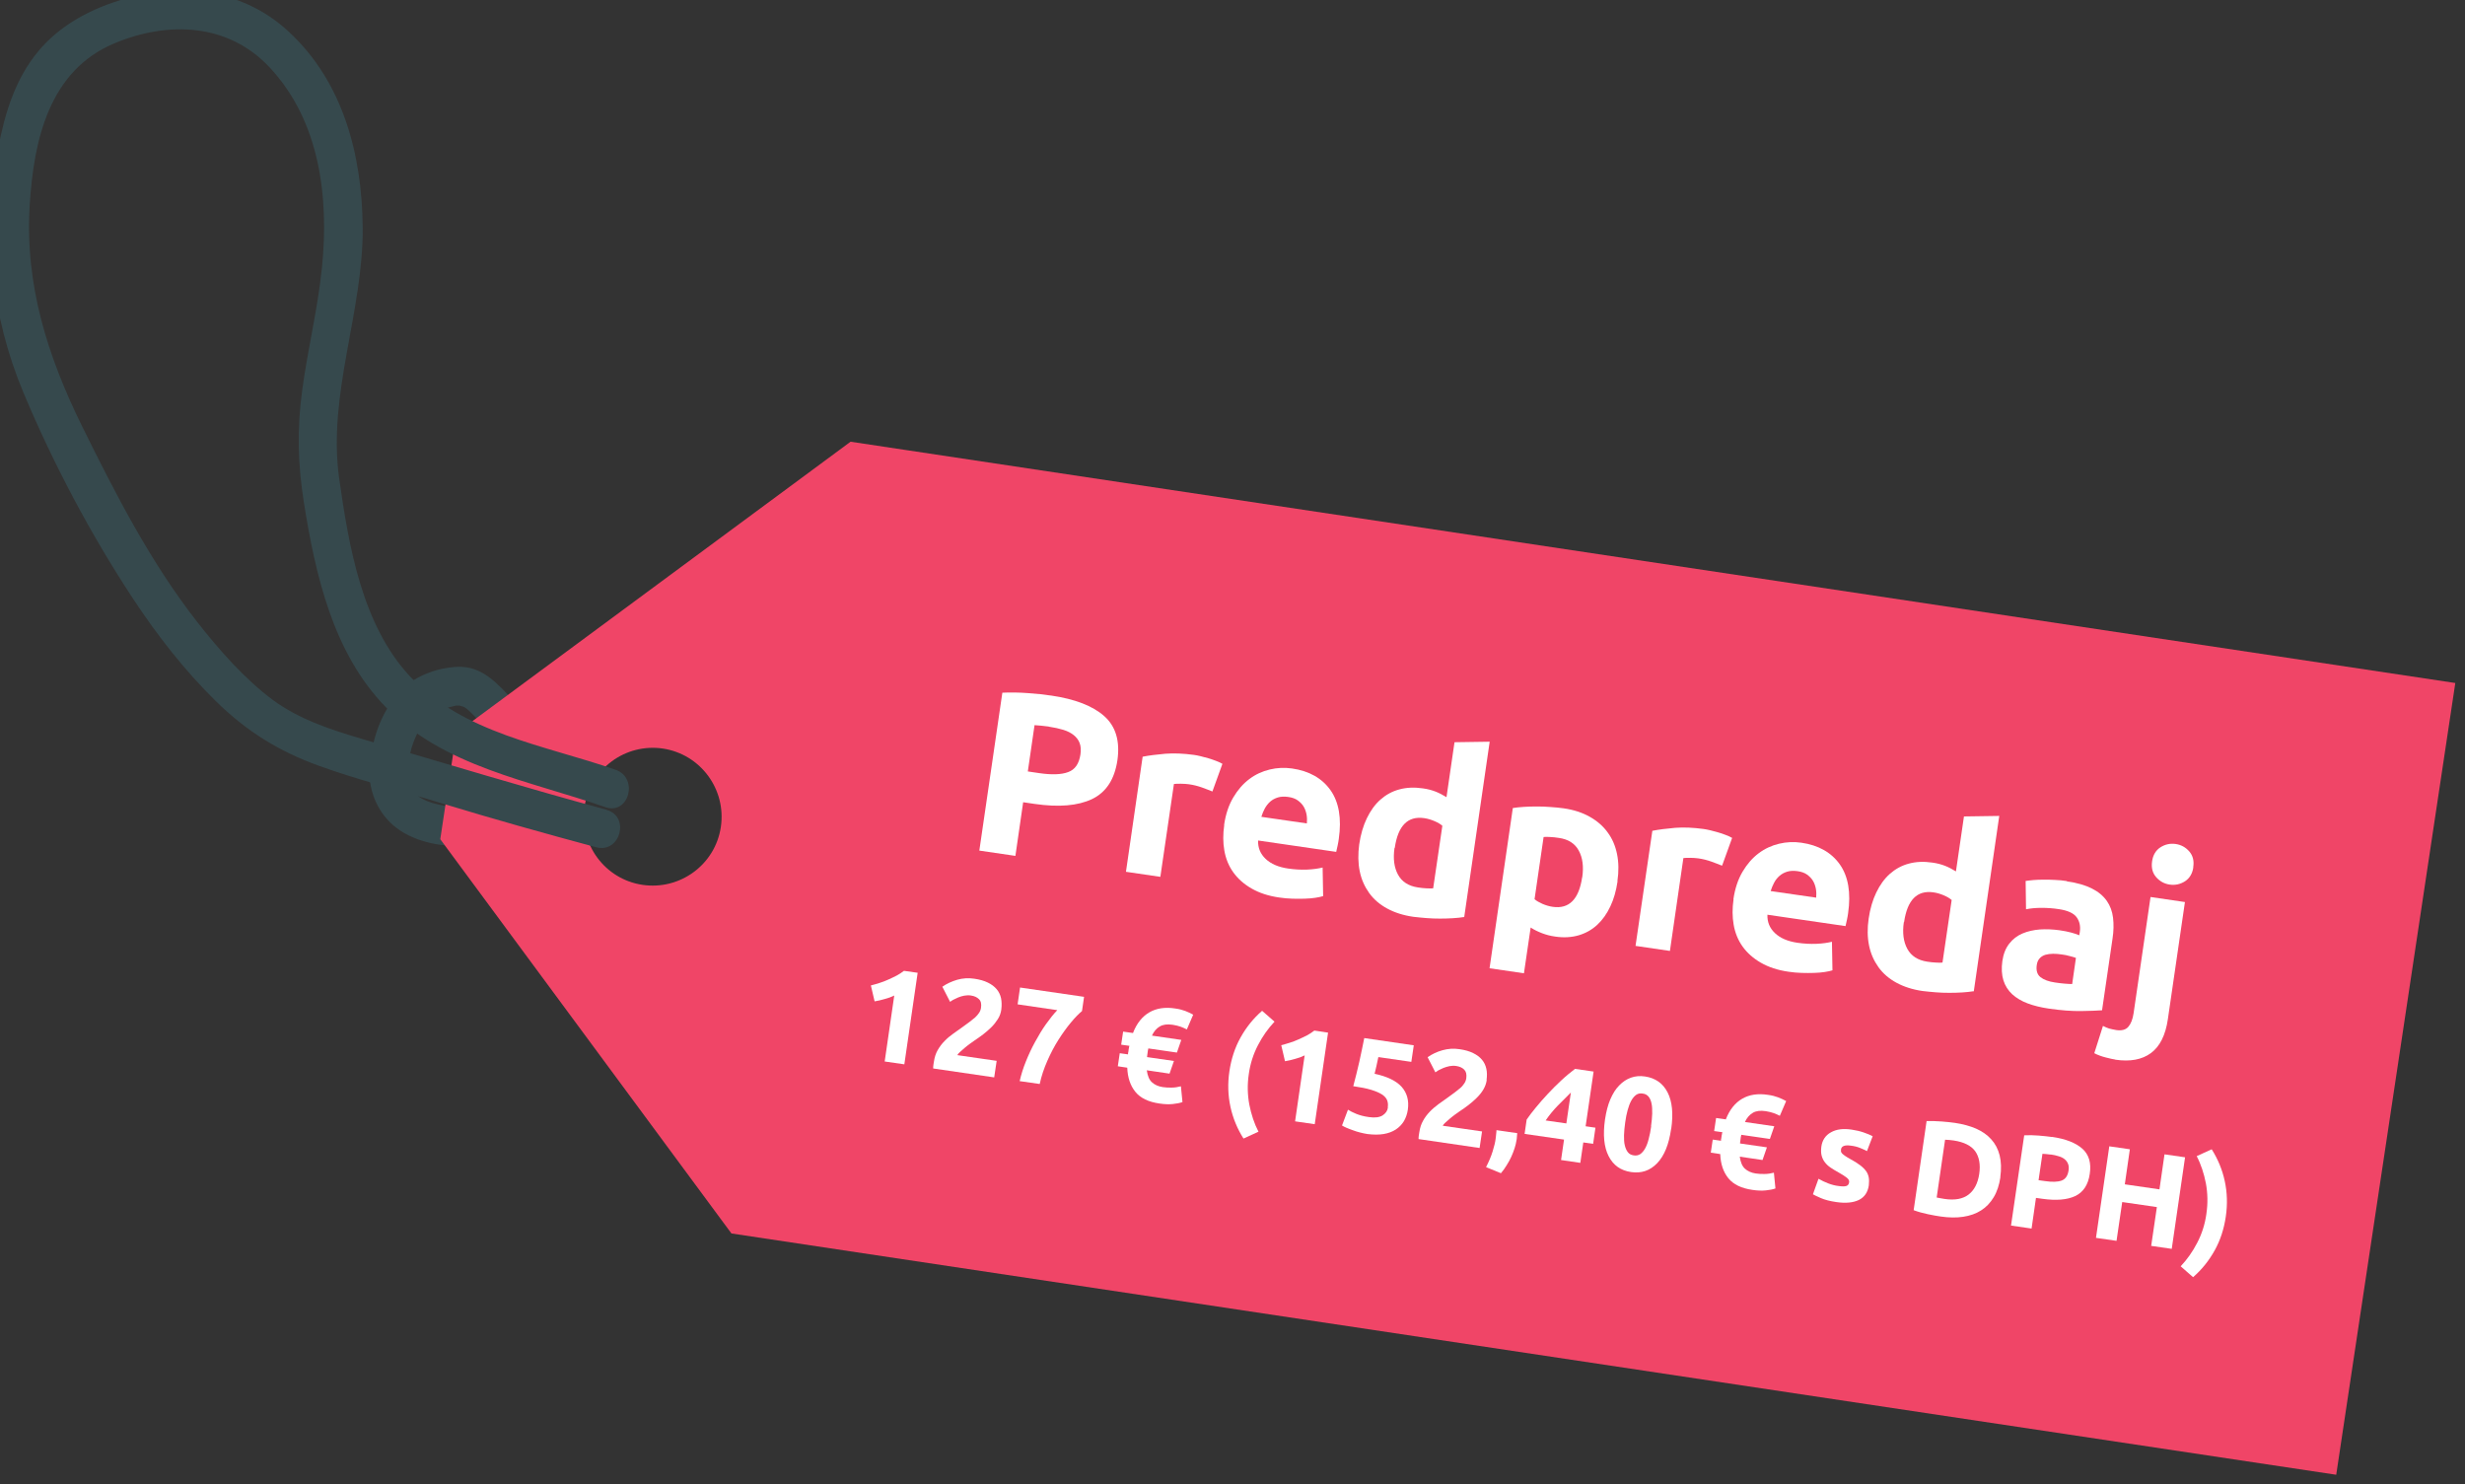 <?xml version="1.0" encoding="UTF-8"?>
<svg id="Layer_1" data-name="Layer 1" xmlns="http://www.w3.org/2000/svg" width="190.64" height="114.78" viewBox="0 0 190.64 114.78">
  <rect x="0" y="0" width="190.64" height="114.78" fill="#333333" stroke="none"/>
  <defs>
    <style>
      .cls-1 {
        fill: #f04567;
      }

      .cls-1, .cls-2, .cls-3 {
        stroke-width: 0px;
      }

      .cls-2 {
        fill: #36494d;
      }

      .cls-3 {
        fill: #fff;
      }
    </style>
  </defs>
  <path class="cls-2" d="m39.68,54.16c-1.19-1.28-2.39-2.68-4.31-2.59-1.66.08-3.44.75-4.55,2.02-1.39,1.6-2.02,3.53-2.22,5.62-.17,1.72.5,3.48,1.82,4.62,1.39,1.2,3.6,1.71,5.4,1.54.81-.08,1.5-.64,1.5-1.5,0-.75-.69-1.58-1.5-1.5-.26.02-.52.03-.79.02-.14,0-.27-.02-.41-.03-.17-.01.02,0,.05.01-.1-.01-.19-.03-.29-.05-.31-.06-.63-.13-.93-.22-.14-.04-.28-.09-.41-.14-.16-.06,0,0,.03.02-.1-.05-.21-.1-.31-.15-.12-.06-.22-.13-.33-.2-.14-.09.04.03.06.05-.04-.04-.09-.08-.13-.12-.27-.3-.28-.31-.48-.62-.07-.11-.13-.23-.2-.35-.08-.15.02.04.02.07-.02-.06-.04-.12-.06-.18-.04-.14-.08-.28-.1-.43.05.3,0-.11,0-.21,0-1.34.39-2.72,1.16-3.85,0,.01.17-.22.08-.12-.07.1.08-.09.07-.09.09-.1.18-.21.28-.31.05-.05.35-.33.22-.21-.13.1.17-.11.23-.15.1-.06.2-.11.31-.16-.24.12-.04.02.09-.03.31-.11.63-.19.95-.27.08-.02.16-.04.24-.06.27-.06-.27-.01.16-.02.07,0,.15,0,.22,0,.23,0-.2-.06,0,0,.11.02.44.16.19.03.15.08.3.16.43.26-.22-.16.09.09.15.15.12.11.23.23.35.35.28.3.56.62.84.92.55.59,1.56.56,2.12,0,.59-.59.55-1.53,0-2.12h0Z"/>
  <path class="cls-1" d="m35.29,56.68l-1.24,8.22,21.89,29.64.63.85,124.11,18.66,9.21-61.23-124.11-18.66-.85.63-29.64,21.9Zm9.92,5.69c.44-2.91,3.15-4.91,6.06-4.48,2.91.44,4.91,3.15,4.48,6.06s-3.15,4.91-6.06,4.48-4.91-3.15-4.48-6.06Z"/>
  <g>
    <path class="cls-3" d="m81.29,53.79c1.85.27,3.22.8,4.11,1.59.89.79,1.23,1.93,1.02,3.41-.22,1.49-.88,2.49-1.97,3.01-1.1.52-2.58.64-4.44.37l-.88-.13-.6,4.15-2.79-.41,1.78-12.21c.62-.03,1.28-.02,1.96.03.69.05,1.29.11,1.8.19Zm-.17,2.4c-.2-.03-.4-.05-.6-.07s-.37-.03-.51-.04l-.52,3.58.88.13c.96.14,1.71.12,2.24-.08.53-.19.84-.64.95-1.36.05-.35.03-.64-.06-.88-.09-.25-.25-.45-.46-.62-.21-.17-.48-.31-.81-.41-.33-.1-.69-.18-1.1-.24Z"/>
    <path class="cls-3" d="m93.77,61.21c-.23-.09-.5-.2-.81-.31-.31-.11-.65-.2-1.02-.25-.17-.02-.37-.04-.61-.04s-.42,0-.54.02l-1.05,7.18-2.66-.39,1.29-8.9c.5-.1,1.09-.17,1.76-.23.67-.05,1.41-.02,2.21.09.14.02.31.05.51.1.2.05.4.1.6.16.2.06.39.12.59.2.2.07.36.15.5.23l-.77,2.13Z"/>
    <path class="cls-3" d="m94.67,63.8c.12-.83.36-1.54.71-2.13.35-.59.76-1.06,1.24-1.42.48-.36,1-.6,1.58-.74s1.15-.16,1.72-.08c1.33.19,2.33.76,2.98,1.68s.87,2.19.64,3.77c-.02.16-.05.32-.09.51-.04.18-.08.34-.11.49l-6.04-.88c-.02.56.17,1.03.58,1.42s.99.64,1.75.75c.49.07.97.1,1.46.08.48-.02.88-.08,1.2-.16l.04,2.21c-.15.05-.35.09-.6.13-.25.04-.52.06-.82.07-.3.01-.62.01-.96,0-.34-.01-.67-.04-1.01-.09-.85-.12-1.56-.36-2.15-.7-.59-.34-1.06-.76-1.41-1.25s-.58-1.05-.69-1.68c-.11-.62-.11-1.28-.01-1.97Zm6.4-.11c.02-.23.02-.45-.02-.68-.04-.22-.11-.43-.22-.62-.11-.19-.27-.35-.46-.49s-.45-.23-.75-.27c-.3-.04-.56-.03-.79.04-.23.07-.43.18-.59.32-.17.15-.3.32-.42.53-.11.21-.2.42-.27.65l3.52.51Z"/>
    <path class="cls-3" d="m113.22,70.92c-.25.04-.53.07-.85.09-.32.02-.65.03-1,.03-.35,0-.7-.01-1.05-.04s-.7-.06-1.02-.1c-.77-.11-1.45-.33-2.02-.64-.57-.31-1.04-.71-1.39-1.2s-.6-1.04-.73-1.68c-.13-.63-.14-1.33-.04-2.08.11-.76.31-1.44.59-2.02s.63-1.07,1.05-1.44.9-.64,1.46-.79c.55-.15,1.16-.18,1.83-.08.37.05.7.14.98.25.28.11.56.26.84.43l.62-4.25,2.72-.04-1.97,13.57Zm-5.37-5.34c-.12.82-.03,1.51.27,2.06.3.55.81.88,1.54.99.24.04.46.06.67.07.2.01.38.01.51,0l.71-4.84c-.15-.13-.35-.25-.61-.36-.26-.11-.52-.19-.8-.23-1.26-.18-2.02.58-2.27,2.3Z"/>
    <path class="cls-3" d="m125.1,68.16c-.11.73-.29,1.38-.56,1.94-.27.57-.6,1.04-1.01,1.42-.41.38-.89.65-1.43.81-.55.16-1.16.2-1.82.1-.37-.05-.71-.14-1.02-.26-.31-.12-.61-.26-.88-.44l-.52,3.54-2.66-.39,1.8-12.39c.25-.04.53-.07.85-.09s.65-.03,1-.03c.35,0,.7.01,1.05.04.36.02.7.06,1.02.1.78.11,1.45.33,2.02.65.57.32,1.04.72,1.39,1.21.36.48.6,1.04.73,1.68.13.64.14,1.33.03,2.09Zm-2.73-.32c.12-.82.03-1.51-.27-2.06-.3-.55-.81-.88-1.54-.98-.24-.04-.46-.06-.67-.07s-.38-.02-.51,0l-.7,4.81c.15.13.36.25.61.36.26.11.52.19.8.23,1.26.18,2.02-.58,2.27-2.28Z"/>
    <path class="cls-3" d="m133.16,66.94c-.23-.09-.5-.2-.81-.31s-.65-.2-1.02-.25c-.17-.02-.37-.04-.6-.04-.24,0-.42,0-.54.02l-1.04,7.18-2.66-.39,1.3-8.9c.5-.1,1.09-.17,1.76-.23.67-.05,1.4-.02,2.2.09.14.02.31.05.52.1.2.05.4.1.6.16.2.06.4.12.59.2.2.07.36.15.5.23l-.77,2.13Z"/>
    <path class="cls-3" d="m134.06,69.54c.12-.83.36-1.54.71-2.13.35-.59.76-1.06,1.24-1.42.48-.36,1-.6,1.58-.74s1.15-.16,1.72-.08c1.33.19,2.33.76,2.98,1.68s.87,2.19.64,3.77c-.02.16-.05.32-.09.51-.04.18-.08.34-.11.49l-6.04-.88c-.02.56.17,1.03.58,1.42s.99.64,1.75.75c.49.07.97.1,1.46.08.48-.02.88-.08,1.2-.16l.04,2.21c-.15.05-.35.09-.6.13-.25.04-.52.06-.82.07-.3.01-.62.01-.96,0-.34-.01-.68-.04-1.01-.09-.85-.12-1.56-.36-2.15-.7-.59-.34-1.06-.76-1.41-1.25s-.58-1.05-.69-1.68c-.11-.62-.11-1.28-.01-1.97Zm6.4-.11c.02-.23.02-.45-.02-.68-.04-.22-.11-.43-.22-.62-.11-.19-.27-.35-.46-.49s-.45-.23-.75-.27c-.3-.04-.56-.03-.79.04-.23.07-.43.18-.59.32-.17.15-.31.32-.42.53-.11.21-.2.42-.27.65l3.52.51Z"/>
    <path class="cls-3" d="m152.61,76.66c-.25.04-.53.07-.85.09-.32.02-.65.03-1,.03-.35,0-.7-.01-1.05-.04s-.7-.06-1.02-.1c-.77-.11-1.45-.33-2.02-.64-.57-.31-1.04-.71-1.39-1.2s-.6-1.04-.73-1.68c-.13-.63-.14-1.33-.03-2.08.11-.76.31-1.44.59-2.02s.63-1.07,1.05-1.44.9-.64,1.46-.79c.55-.15,1.16-.18,1.83-.08.37.05.7.14.98.25.28.11.56.26.84.43l.62-4.25,2.73-.04-1.97,13.57Zm-5.37-5.34c-.12.82-.03,1.51.27,2.06.3.55.81.88,1.54.99.24.04.46.06.67.07.2.01.38.02.51,0l.71-4.84c-.15-.13-.35-.25-.61-.36-.26-.11-.52-.19-.8-.23-1.26-.18-2.02.58-2.27,2.3Z"/>
    <path class="cls-3" d="m159.85,68.16c.79.11,1.43.3,1.93.55.5.25.88.57,1.15.95s.43.82.49,1.31c.06.5.05,1.04-.04,1.62l-.81,5.54c-.39.03-.94.05-1.63.06-.7.01-1.53-.05-2.49-.19-.61-.09-1.15-.22-1.63-.4-.48-.18-.88-.42-1.2-.71-.32-.3-.55-.66-.68-1.08s-.16-.92-.08-1.49c.08-.55.26-1,.54-1.35.27-.35.62-.61,1.02-.78.4-.17.85-.27,1.34-.31.49-.03.99-.01,1.51.06.35.05.65.11.91.18.26.07.47.14.63.21l.04-.25c.07-.45-.02-.84-.25-1.15s-.69-.52-1.37-.62c-.45-.07-.9-.1-1.35-.1-.45,0-.85.04-1.19.11l-.03-2.19c.16-.02.36-.05.6-.07s.5-.03.78-.03c.28,0,.57,0,.88.02.31.01.62.04.93.09Zm-.92,7.82c.26.04.51.07.75.09.24.02.43.03.58.03l.29-2.02c-.1-.04-.26-.09-.47-.14-.21-.06-.41-.1-.58-.12-.25-.04-.49-.06-.71-.06s-.43.03-.61.08c-.18.06-.33.15-.44.28-.12.13-.19.3-.22.52-.06.42.04.73.29.93.26.2.63.34,1.12.41Z"/>
    <path class="cls-3" d="m163.59,81.94c-.17-.02-.41-.08-.73-.16-.32-.08-.62-.19-.89-.33l.67-2.11c.17.09.33.15.47.2.15.04.33.08.56.12.42.06.73-.02.93-.25.2-.23.34-.58.41-1.05l1.31-8.99,2.66.39-1.32,9.06c-.18,1.24-.62,2.11-1.31,2.62-.69.51-1.61.68-2.76.51Zm6.04-14.87c-.07.49-.29.85-.64,1.08-.36.23-.75.32-1.18.26-.43-.06-.78-.26-1.06-.58s-.38-.73-.31-1.22c.07-.49.29-.85.64-1.08.36-.23.75-.32,1.18-.26s.78.26,1.06.58c.28.33.38.73.3,1.22Z"/>
    <path class="cls-3" d="m67.35,76.21c.21-.05.43-.12.66-.19.23-.07.46-.16.68-.26.22-.1.44-.2.65-.31.21-.11.4-.24.57-.37l1.06.15-1.03,7.08-1.52-.22.74-5.1c-.22.11-.47.2-.74.27-.27.08-.53.14-.78.18l-.29-1.24Z"/>
    <path class="cls-3" d="m77.44,78.08c-.04.26-.12.5-.26.72-.14.22-.3.43-.5.63s-.41.38-.64.56c-.23.17-.46.34-.69.49-.12.08-.24.17-.38.27s-.27.21-.39.31c-.13.11-.24.21-.34.3-.1.09-.17.17-.2.24l3.04.44-.19,1.28-4.72-.69c0-.08,0-.17.02-.29.02-.12.03-.2.04-.25.05-.33.14-.62.29-.88s.32-.49.53-.7c.2-.21.43-.4.67-.57s.49-.35.73-.52c.19-.13.36-.26.52-.38.16-.12.31-.24.44-.35.13-.12.23-.24.31-.36.08-.12.13-.25.15-.39.04-.3,0-.52-.16-.67-.15-.15-.35-.24-.61-.28-.18-.03-.36-.02-.53.01s-.32.08-.47.14c-.14.06-.27.12-.38.18s-.19.12-.24.16l-.6-1.17c.34-.24.72-.41,1.15-.54.42-.12.87-.15,1.32-.08.42.06.77.16,1.05.3.29.14.51.31.68.51.17.2.28.43.34.7.05.26.06.55.02.86Z"/>
    <path class="cls-3" d="m78.86,83.61c.11-.49.27-1,.48-1.52.21-.52.44-1.02.71-1.51s.54-.95.84-1.37.59-.79.88-1.09l-3.07-.45.19-1.3,4.95.72-.16,1.1c-.25.21-.54.5-.86.89-.32.38-.64.83-.96,1.33s-.6,1.04-.86,1.63c-.26.59-.46,1.18-.59,1.79l-1.54-.22Z"/>
    <path class="cls-3" d="m87.63,79.87c.29-.74.71-1.26,1.26-1.58.55-.32,1.22-.42,1.99-.3.31.04.56.11.78.19.21.08.42.18.62.29l-.49,1.14c-.16-.08-.32-.15-.48-.21-.17-.06-.37-.11-.62-.15-.41-.06-.74-.02-.99.13-.25.14-.46.38-.61.71l2.27.33-.34.98-2.21-.32c-.02.07-.03.14-.04.19,0,.05-.01.1-.02.16,0,.05-.01.1-.02.14,0,.04-.01.1-.02.18l2.08.3-.34.98-1.76-.26c.06.43.19.74.4.93s.49.32.83.37c.22.03.46.05.69.04.24,0,.48-.04.72-.1l.12,1.22c-.2.07-.45.12-.75.15-.3.03-.64.02-1.03-.04-.85-.12-1.47-.42-1.86-.9s-.6-1.1-.63-1.87l-.73-.11.15-1.01.64.09c0-.08,0-.13.02-.18s.01-.09.02-.14c0-.05.02-.11.03-.17,0-.06.02-.12.04-.17l-.64-.09.15-1.01.78.11Z"/>
    <path class="cls-3" d="m96.58,83.07c-.12.8-.1,1.59.04,2.35.15.76.38,1.47.71,2.1l-1.16.53c-.48-.76-.82-1.58-1.01-2.46-.19-.88-.22-1.8-.08-2.74.14-.95.42-1.82.86-2.61s.99-1.48,1.67-2.07l.96.84c-.49.52-.92,1.12-1.28,1.82-.36.69-.6,1.44-.71,2.24Z"/>
    <path class="cls-3" d="m99.09,80.83c.21-.05.43-.12.66-.19.23-.07.46-.16.68-.26.22-.1.44-.2.65-.31.21-.11.4-.24.57-.37l1.06.16-1.03,7.08-1.52-.22.74-5.1c-.22.11-.47.2-.74.27-.27.08-.53.14-.78.18l-.29-1.24Z"/>
    <path class="cls-3" d="m107.33,85.63c.03-.2.01-.38-.05-.54s-.2-.32-.4-.45-.48-.25-.84-.36c-.36-.11-.82-.2-1.38-.28.17-.62.32-1.26.47-1.9.14-.65.27-1.25.38-1.82l3.83.56-.19,1.28-2.55-.37c-.05.24-.1.48-.15.7-.05.23-.1.42-.14.59.98.21,1.68.55,2.1,1.02.41.47.57,1.05.47,1.76-.05.33-.15.62-.3.88-.16.26-.37.48-.63.65-.26.17-.58.29-.94.35s-.79.06-1.26,0c-.18-.03-.38-.07-.57-.12-.2-.05-.39-.11-.57-.18-.18-.06-.34-.13-.49-.19-.14-.06-.25-.12-.33-.17l.46-1.22c.16.1.37.21.64.32s.6.2.98.25c.47.07.82.02,1.06-.13.24-.16.38-.36.41-.61Z"/>
    <path class="cls-3" d="m114.98,83.54c-.04.26-.13.5-.26.72-.13.22-.3.43-.5.63-.2.2-.41.38-.64.56s-.46.34-.69.49c-.12.08-.24.17-.38.27s-.27.21-.39.31c-.12.11-.24.21-.34.3-.1.09-.17.17-.2.24l3.04.44-.19,1.28-4.72-.69c0-.08,0-.17.02-.29.02-.12.03-.2.04-.25.05-.33.14-.62.29-.88.14-.26.32-.49.52-.7s.43-.4.67-.58c.25-.17.49-.35.73-.52.19-.13.36-.26.52-.38.16-.12.31-.24.44-.35s.23-.24.31-.36.13-.25.15-.39c.04-.3-.01-.52-.16-.67s-.35-.24-.61-.28c-.18-.03-.36-.02-.53.01-.17.04-.32.08-.47.14-.14.06-.27.12-.38.18-.11.07-.19.12-.24.16l-.6-1.17c.34-.24.72-.42,1.15-.54.43-.12.87-.15,1.32-.08.42.06.77.16,1.05.3.29.14.51.31.68.51.17.2.28.43.34.7.06.26.06.55.02.86Z"/>
    <path class="cls-3" d="m117.34,87.63c-.01.17-.02.28-.03.35,0,.07-.01.13-.02.17-.03.21-.08.42-.15.64s-.16.45-.26.67c-.1.22-.22.44-.36.66-.13.22-.28.42-.44.61l-1.15-.47c.22-.43.39-.83.51-1.22s.2-.71.23-.97c0-.04.01-.09.02-.16,0-.07.01-.13.02-.2,0-.07.01-.13.02-.19,0-.06,0-.1.01-.12l1.59.23Z"/>
    <path class="cls-3" d="m123.25,82.85l-.62,4.25.76.11-.18,1.25-.76-.11-.23,1.58-1.49-.22.23-1.58-3.05-.44.16-1.11c.19-.28.43-.59.71-.93.28-.34.59-.7.92-1.05s.68-.71,1.04-1.04c.36-.34.72-.63,1.07-.9l1.44.21Zm-1.76,1.64c-.32.31-.65.65-1.01,1.01-.36.37-.67.75-.94,1.15l1.6.23.35-2.39Z"/>
    <path class="cls-3" d="m129.24,87.32c-.17,1.19-.53,2.07-1.08,2.64-.55.57-1.22.8-2.02.68s-1.37-.52-1.73-1.23c-.36-.7-.45-1.65-.28-2.84.09-.59.22-1.11.41-1.55.19-.44.41-.8.69-1.08.27-.28.57-.48.91-.6.34-.12.7-.15,1.09-.09.8.12,1.38.53,1.74,1.23.36.7.45,1.65.28,2.83Zm-1.55-.23c.05-.35.08-.68.09-.97,0-.29,0-.55-.05-.77-.04-.22-.12-.4-.23-.54-.11-.13-.26-.22-.46-.24-.19-.03-.36,0-.5.1-.14.1-.27.25-.38.45-.11.2-.2.44-.28.73-.08.28-.14.6-.19.96-.05.35-.08.68-.09.98,0,.3,0,.56.06.78.05.22.13.4.24.54s.26.21.45.24c.19.03.36,0,.51-.1.14-.1.27-.25.38-.45.11-.2.2-.44.27-.73.08-.29.14-.61.19-.96Z"/>
    <path class="cls-3" d="m133.48,86.55c.29-.74.71-1.26,1.26-1.58.55-.32,1.22-.42,1.99-.3.31.04.56.11.78.19s.42.18.63.29l-.49,1.14c-.16-.08-.31-.15-.48-.21-.17-.06-.37-.11-.62-.15-.41-.06-.74-.02-.99.13s-.46.38-.61.71l2.27.33-.34.98-2.21-.32c-.02.07-.03.14-.04.19,0,.05-.01.1-.02.16,0,.05-.01.1-.02.14,0,.04-.01.1-.02.18l2.08.3-.34.98-1.76-.26c.06.43.19.74.4.93s.49.32.83.37c.22.03.46.05.69.04.24,0,.48-.04.72-.1l.12,1.22c-.2.07-.45.12-.75.15-.3.03-.64.02-1.03-.04-.85-.12-1.47-.42-1.86-.9-.39-.48-.6-1.1-.63-1.87l-.73-.11.15-1.01.64.09c0-.08,0-.14.02-.18,0-.04.01-.09.02-.14,0-.05.02-.11.03-.17,0-.06.02-.12.04-.17l-.64-.09.15-1.01.78.11Z"/>
    <path class="cls-3" d="m142.19,91.72c.28.04.48.04.6,0,.12-.04.2-.13.22-.29.02-.12-.04-.24-.18-.35-.14-.11-.35-.25-.64-.41-.22-.12-.43-.25-.61-.37-.18-.12-.33-.26-.45-.42-.12-.15-.2-.33-.25-.52-.05-.2-.05-.42-.02-.68.07-.5.32-.88.74-1.11.42-.24.95-.31,1.61-.21.33.05.64.12.93.22.29.1.52.2.69.29l-.44,1.15c-.17-.09-.35-.17-.55-.25-.2-.08-.43-.14-.69-.17-.48-.07-.73.03-.77.29,0,.06,0,.12,0,.17.01.05.05.1.1.16.05.05.13.11.23.18s.22.14.38.23c.32.17.57.33.78.49.2.15.35.31.46.46.11.16.17.33.2.5.03.18.02.38,0,.6-.08.53-.33.9-.77,1.12-.44.21-1.02.27-1.75.16-.48-.07-.87-.17-1.17-.3s-.52-.23-.63-.3l.43-1.2c.24.14.5.26.76.36.26.1.53.17.79.2Z"/>
    <path class="cls-3" d="m154.71,91.03c-.09.61-.26,1.13-.52,1.56-.26.43-.58.77-.98,1.02-.39.25-.85.41-1.38.49-.53.08-1.1.07-1.73-.02-.29-.04-.62-.1-1-.18-.38-.08-.75-.18-1.1-.31l1-6.89c.38-.01.77,0,1.17.03s.75.07,1.03.11c.61.09,1.15.24,1.62.44.47.21.87.48,1.18.83.31.34.53.76.65,1.24.12.48.14,1.05.05,1.69Zm-4.93,1.58c.07.02.16.03.26.05.1.02.21.04.35.06.8.12,1.42,0,1.86-.34s.71-.87.82-1.58c.11-.74,0-1.33-.31-1.77-.31-.43-.87-.71-1.66-.83-.11-.02-.22-.03-.34-.04-.12-.01-.23-.02-.33-.02l-.65,4.47Z"/>
    <path class="cls-3" d="m158.69,87.92c1.06.15,1.84.46,2.35.91.51.45.71,1.1.58,1.95-.12.85-.5,1.42-1.13,1.72-.62.29-1.47.36-2.53.21l-.5-.07-.34,2.37-1.59-.23,1.02-6.98c.36-.02.73-.01,1.12.02s.73.07,1.03.11Zm-.1,1.37c-.12-.02-.23-.03-.34-.04-.11,0-.21-.02-.29-.02l-.3,2.04.5.07c.55.08.98.07,1.28-.04.3-.11.48-.37.54-.78.03-.2.02-.37-.04-.51-.05-.14-.14-.26-.26-.36s-.28-.18-.46-.23c-.19-.06-.39-.11-.63-.14Z"/>
    <path class="cls-3" d="m167.4,89.27l1.59.23-1.03,7.08-1.59-.23.44-3-2.68-.39-.44,3-1.59-.23,1.03-7.08,1.59.23-.39,2.71,2.68.39.39-2.71Z"/>
    <path class="cls-3" d="m170.64,93.86c.12-.8.1-1.59-.04-2.35-.15-.76-.38-1.47-.71-2.1l1.16-.53c.48.76.82,1.58,1.01,2.46.19.88.22,1.8.08,2.75-.14.95-.42,1.82-.86,2.61s-.99,1.48-1.67,2.07l-.96-.84c.49-.52.92-1.12,1.28-1.82.36-.69.6-1.44.71-2.24Z"/>
  </g>
  <path class="cls-2" d="m46.9,62.62c-6.24-1.69-12.42-3.57-18.62-5.39-2.51-.74-5.1-1.55-7.22-3.13s-4.14-3.86-5.83-6.03c-3.58-4.58-6.27-9.82-8.84-15.02C3.68,27.56,1.91,22.03,2.3,15.83c.31-5,1.5-10.37,6.55-12.48,4.17-1.74,8.81-1.56,12.01,1.87,3.88,4.15,4.59,10.03,4.04,15.47-.32,3.17-1.09,6.27-1.52,9.42s-.34,5.82.13,8.8c.89,5.56,2.25,11.6,6.32,15.77,4.54,4.65,11.1,5.68,16.98,7.74,1.83.64,2.61-2.26.8-2.89-5.47-1.91-11.78-2.79-15.91-7.23-3.7-3.98-4.72-10.05-5.46-15.24-.94-6.57,1.88-12.97,1.81-19.53-.06-5.57-1.51-11.19-5.73-15.09C18.57-1.03,13.48-1.43,8.78.18c-2.2.75-4.29,1.95-5.79,3.75C1.19,6.08.39,8.7-.13,11.41c-1.24,6.39-.57,12.97,1.95,18.97,2.31,5.51,5.22,11,8.51,15.98,1.85,2.8,3.94,5.48,6.34,7.84s4.89,3.9,7.99,5.02,6.38,1.94,9.56,2.92c3.94,1.2,7.9,2.31,11.88,3.38,1.87.51,2.66-2.39.8-2.89h0Z"/>
</svg>